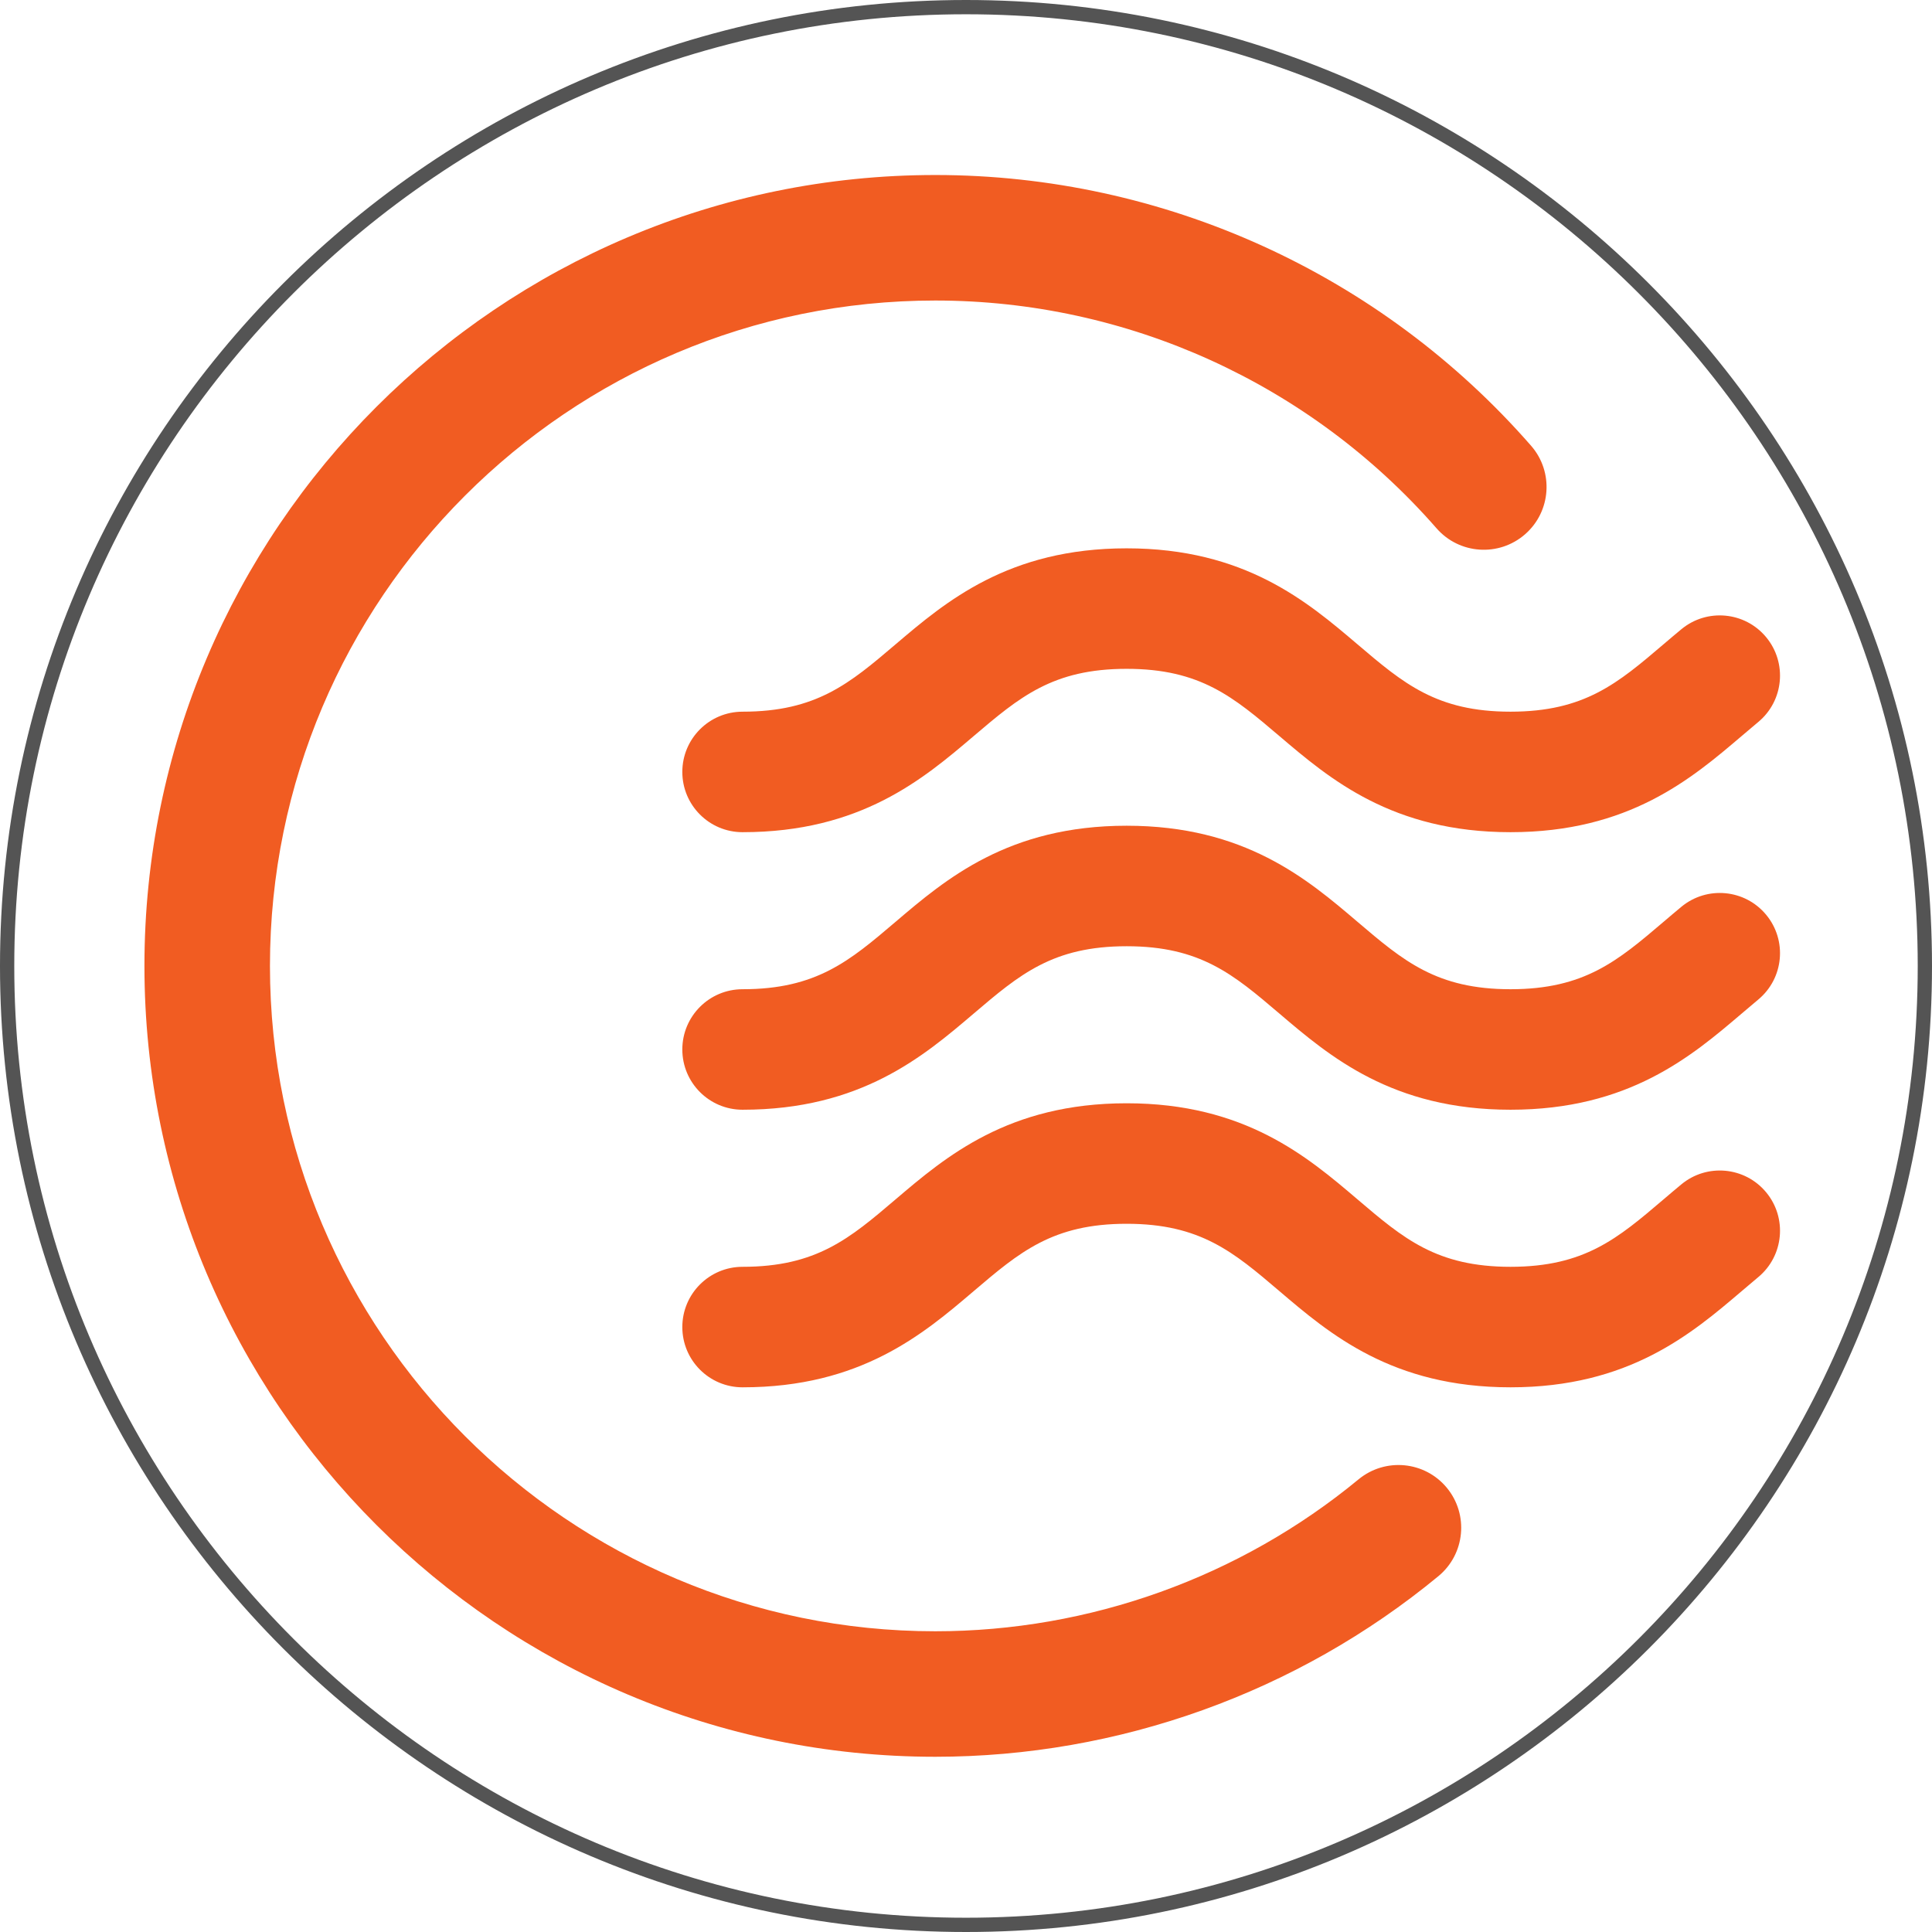 <svg xmlns="http://www.w3.org/2000/svg" xmlns:xlink="http://www.w3.org/1999/xlink" width="500" zoomAndPan="magnify" viewBox="0 0 375 375" height="500" preserveAspectRatio="xMidYMid meet" version="1.0"><defs><clipPath id="3b6af08c8e"><path d="M 28.035 33.969 L 300.422 33.969 L 300.422 340.988 L 28.035 340.988 Z M 28.035 33.969 " clip-rule="nonzero"/></clipPath></defs><path fill="#545454" d="M 187.5 375 C 84.145 375 0 290.855 0 187.5 C 0 84.145 84.145 0 187.5 0 C 290.855 0 375 84.145 375 187.5 C 375 290.855 290.855 375 187.5 375 Z M 187.5 2.77 C 85.621 2.77 2.77 85.621 2.77 187.5 C 2.77 289.379 85.621 372.23 187.5 372.23 C 289.379 372.23 372.23 289.379 372.23 187.5 C 372.23 85.621 289.379 2.77 187.5 2.77 Z M 187.5 2.77 " fill-opacity="1" fill-rule="nonzero"/><g clip-path="url(#3b6af08c8e)"><path fill="#f15c22" d="M 263.688 287.145 C 240.641 306.156 211.469 316.629 181.543 316.629 C 110.332 316.629 52.398 258.691 52.398 187.477 C 52.398 116.266 110.332 58.332 181.543 58.332 C 218.82 58.332 254.277 74.445 278.832 102.543 C 283.258 107.609 290.949 108.125 296.02 103.699 C 301.086 99.273 301.602 91.578 297.18 86.516 C 268 53.121 225.852 33.969 181.543 33.969 C 96.898 33.969 28.035 102.836 28.035 187.477 C 28.035 272.125 96.898 340.988 181.543 340.988 C 217.117 340.988 251.793 328.539 279.191 305.934 C 284.379 301.652 285.113 293.977 280.836 288.785 C 276.555 283.598 268.879 282.863 263.688 287.145 " fill-opacity="1" fill-rule="nonzero"/></g><path fill="#f15c22" d="M 326.344 229.891 C 325.188 230.844 324.051 231.812 322.914 232.781 C 313.988 240.391 307.539 245.887 293.191 245.887 C 278.855 245.887 272.414 240.402 263.5 232.805 C 253.742 224.492 241.598 214.145 218.68 214.145 C 195.734 214.145 183.586 224.496 173.82 232.809 C 164.906 240.402 158.465 245.887 144.129 245.887 C 137.672 245.887 132.438 251.125 132.438 257.582 C 132.438 264.039 137.672 269.277 144.129 269.277 C 167.074 269.277 179.223 258.93 188.988 250.613 C 197.902 243.023 204.344 237.535 218.68 237.535 C 232.988 237.535 239.426 243.016 248.332 250.605 C 258.094 258.926 270.242 269.277 293.191 269.277 C 316.152 269.277 328.316 258.91 338.086 250.586 C 339.141 249.684 340.199 248.781 341.27 247.895 C 346.242 243.77 346.93 236.398 342.809 231.426 C 338.688 226.453 331.312 225.766 326.344 229.891 " fill-opacity="1" fill-rule="nonzero"/><path fill="#f15c22" d="M 326.344 176.016 C 325.188 176.969 324.051 177.941 322.914 178.91 C 313.988 186.512 307.539 192.008 293.191 192.008 C 278.855 192.008 272.414 186.523 263.496 178.93 C 253.742 170.617 241.598 160.273 218.68 160.273 C 195.734 160.273 183.586 170.617 173.824 178.93 C 164.906 186.523 158.465 192.008 144.129 192.008 C 137.672 192.008 132.438 197.246 132.438 203.703 C 132.438 210.164 137.672 215.398 144.129 215.398 C 167.074 215.398 179.223 205.055 188.984 196.742 C 197.902 189.148 204.344 183.664 218.68 183.664 C 232.988 183.664 239.426 189.145 248.332 196.734 C 258.094 205.051 270.242 215.398 293.191 215.398 C 316.148 215.398 328.309 205.039 338.082 196.715 C 339.137 195.812 340.195 194.91 341.27 194.02 C 346.238 189.902 346.93 182.527 342.809 177.555 C 338.688 172.582 331.316 171.895 326.344 176.016 " fill-opacity="1" fill-rule="nonzero"/><path fill="#f15c22" d="M 326.344 122.141 C 325.188 123.094 324.051 124.062 322.914 125.031 C 313.988 132.641 307.539 138.137 293.191 138.137 C 278.852 138.137 272.41 132.656 263.496 125.07 C 253.738 116.766 241.594 106.43 218.68 106.43 C 195.742 106.43 183.59 116.766 173.824 125.07 C 164.91 132.66 158.465 138.137 144.129 138.137 C 137.672 138.137 132.438 143.375 132.438 149.832 C 132.438 156.289 137.672 161.527 144.129 161.527 C 167.066 161.527 179.219 151.191 188.98 142.883 C 197.898 135.301 204.344 129.82 218.68 129.82 C 232.992 129.82 239.426 135.301 248.336 142.875 C 258.098 151.188 270.25 161.527 293.191 161.527 C 316.152 161.527 328.316 151.16 338.086 142.836 C 339.141 141.934 340.199 141.031 341.27 140.145 C 346.242 136.023 346.93 128.652 342.809 123.676 C 338.688 118.707 331.312 118.02 326.344 122.141 " fill-opacity="1" fill-rule="nonzero"/></svg>